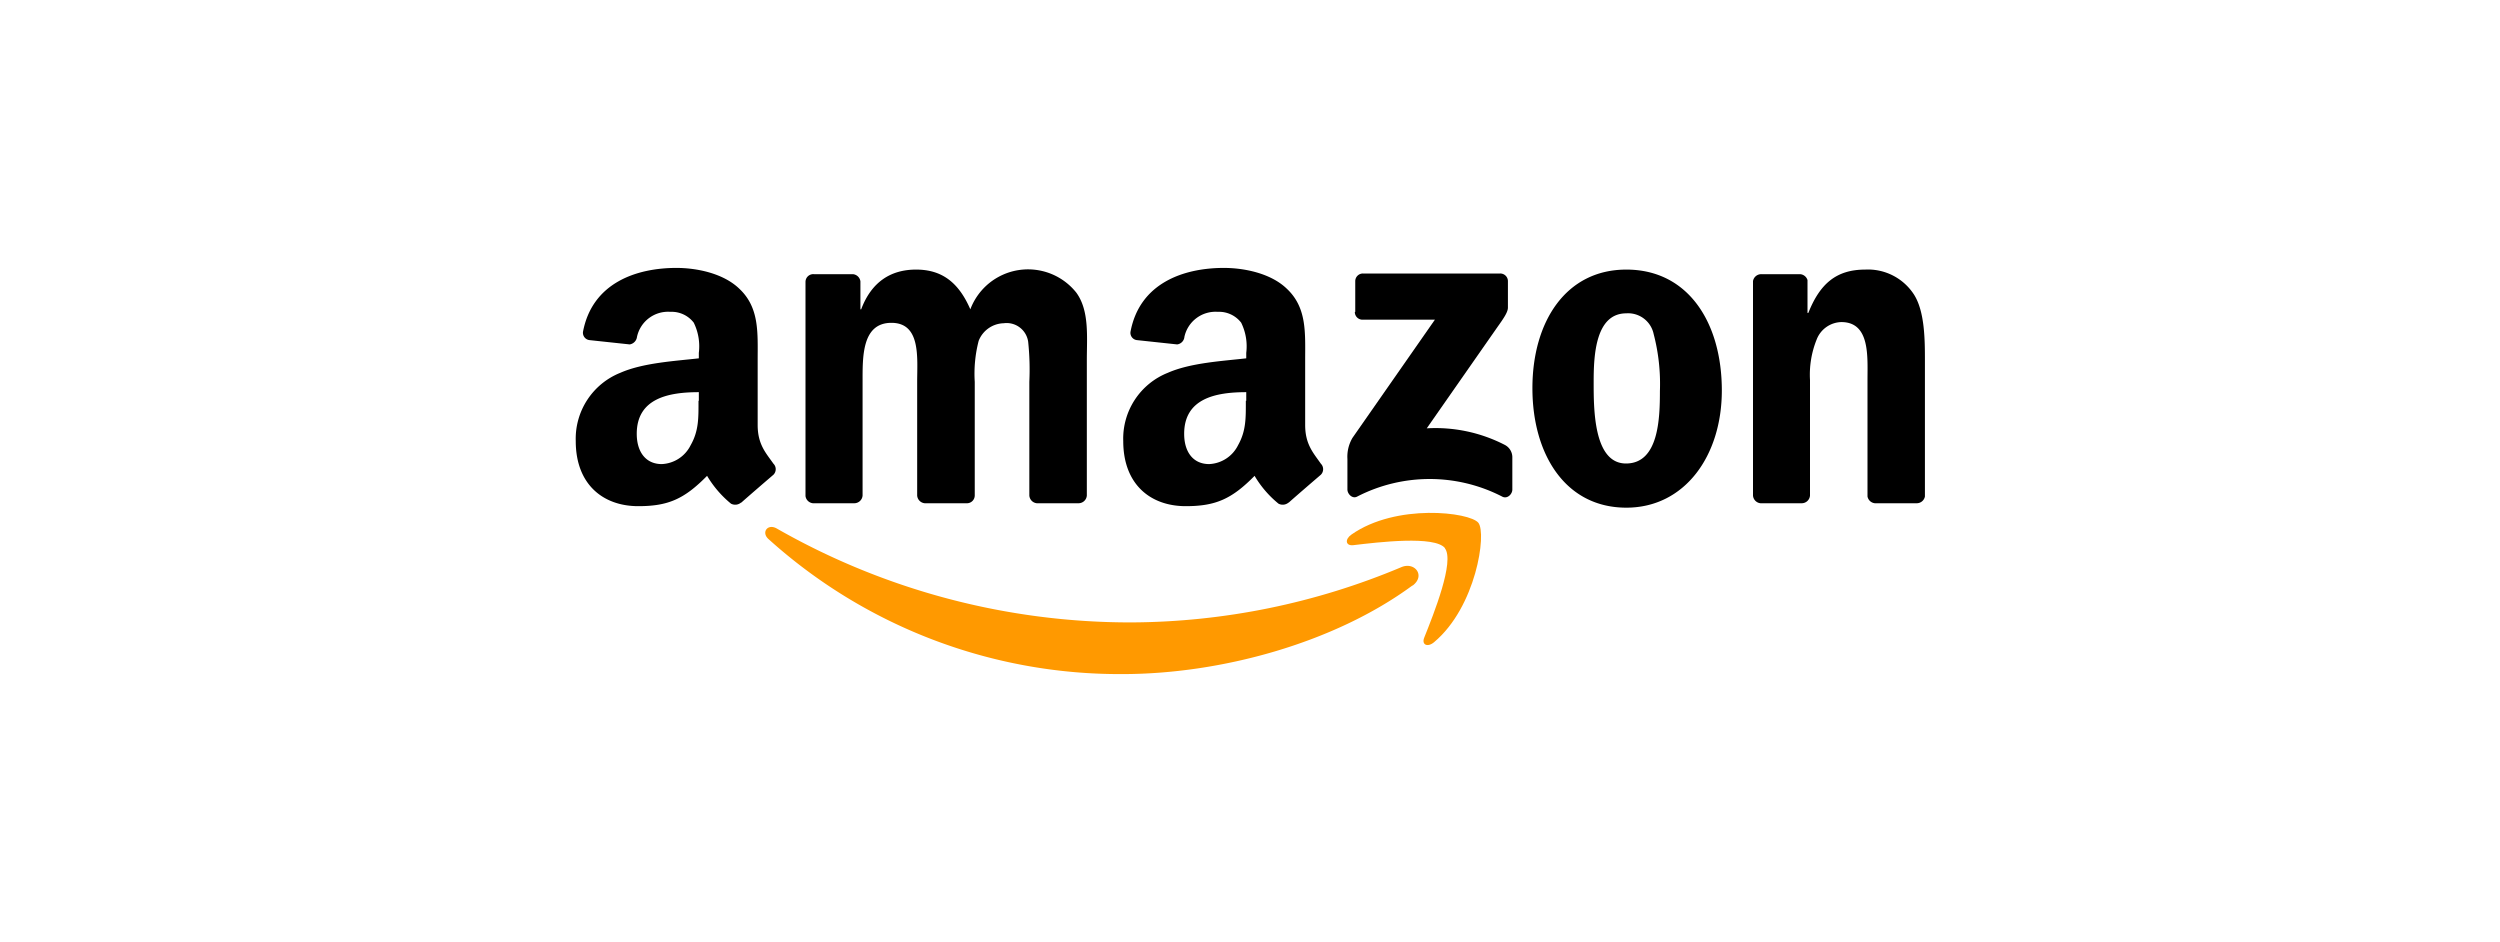 <svg id="Layer_1" data-name="Layer 1" xmlns="http://www.w3.org/2000/svg" viewBox="0 0 300 113"><defs><style>.cls-1{fill:#f90;}.cls-1,.cls-2{fill-rule:evenodd;}</style></defs><title>intervat-partners-amazon</title><path id="path8" class="cls-1" d="M169.49,70.26c-9.41,6.93-23.05,10.63-34.79,10.63A62.91,62.91,0,0,1,92.21,64.68c-.88-.8-.09-1.88,1-1.26a85.55,85.55,0,0,0,42.52,11.27,84.44,84.44,0,0,0,32.43-6.63c1.59-.68,2.93,1,1.37,2.2"/><path id="path10" class="cls-1" d="M173.4,65.78c-1.2-1.53-8-.72-11-.36-.92.11-1.06-.69-.23-1.27,5.38-3.78,14.2-2.69,15.23-1.42s-.27,10.12-5.32,14.34c-.78.65-1.52.3-1.17-.56,1.13-2.83,3.68-9.18,2.47-10.73"/><path id="path12" class="cls-2" d="M162.63,37.43V33.76a.92.92,0,0,1,.93-.94H180a.92.92,0,0,1,.95.94v3.15c0,.52-.45,1.21-1.24,2.31L171.21,51.4a18.15,18.15,0,0,1,9.39,2,1.67,1.67,0,0,1,.88,1.43v3.92c0,.54-.6,1.17-1.22.84a19,19,0,0,0-17.4,0c-.57.31-1.17-.31-1.17-.85V55.07a4.45,4.45,0,0,1,.61-2.53l9.89-14.18h-8.61a.92.92,0,0,1-1-.93"/><path id="path14" class="cls-2" d="M102.55,60.39h-5a1,1,0,0,1-.89-.86V33.82a.93.93,0,0,1,1-.92h4.68a1,1,0,0,1,.91.86v3.36h.09c1.22-3.25,3.51-4.77,6.59-4.77s5.1,1.52,6.51,4.77a7.4,7.4,0,0,1,12.72-2c1.58,2.17,1.26,5.31,1.26,8.07V59.46a1,1,0,0,1-1,.93h-5a1,1,0,0,1-.9-.93V45.83a32.12,32.12,0,0,0-.14-4.82,2.61,2.61,0,0,0-2.94-2.22,3.32,3.32,0,0,0-3,2.11,15.73,15.73,0,0,0-.47,4.93V59.46a.94.94,0,0,1-1,.93h-5a1,1,0,0,1-.91-.93V45.83c0-2.87.47-7.09-3.09-7.09s-3.46,4.11-3.46,7.09V59.46a1,1,0,0,1-1,.93"/><path id="path16" class="cls-2" d="M195.16,32.35c7.44,0,11.46,6.39,11.46,14.51,0,7.84-4.45,14.06-11.46,14.06-7.3,0-11.27-6.38-11.27-14.34s4-14.23,11.27-14.23m0,5.25c-3.69,0-3.92,5-3.92,8.17s-.05,9.85,3.88,9.85,4.07-5.41,4.07-8.71a23.61,23.61,0,0,0-.75-6.82,3.13,3.13,0,0,0-3.28-2.49"/><path id="path18" class="cls-2" d="M216.26,60.39h-5a1,1,0,0,1-.9-.93V33.73a1,1,0,0,1,1-.83H216a1,1,0,0,1,.9.71v3.94H217c1.4-3.52,3.37-5.2,6.83-5.2a6.57,6.57,0,0,1,5.85,3c1.31,2.06,1.31,5.52,1.31,8V59.58a1,1,0,0,1-1,.81h-5a1,1,0,0,1-.89-.81v-14c0-2.81.32-6.93-3.14-6.93A3.26,3.26,0,0,0,218,40.74a11.29,11.29,0,0,0-.8,4.87V59.46a1,1,0,0,1-1,.93"/><path id="path28" class="cls-2" d="M149.5,48.1c0,2,.05,3.58-.93,5.32a4.07,4.07,0,0,1-3.47,2.27c-1.93,0-3-1.46-3-3.63,0-4.27,3.82-5,7.45-5V48.1m5.06,12.22a1.08,1.08,0,0,1-1.19.12,12.5,12.5,0,0,1-2.87-3.34c-2.75,2.8-4.7,3.64-8.26,3.64-4.22,0-7.5-2.6-7.5-7.81a8.5,8.5,0,0,1,5.34-8.19c2.72-1.2,6.52-1.41,9.42-1.74v-.65a6.43,6.43,0,0,0-.61-3.63,3.35,3.35,0,0,0-2.81-1.3,3.82,3.82,0,0,0-4,3,1,1,0,0,1-.87.91l-4.86-.52a.88.88,0,0,1-.74-1c1.11-5.89,6.44-7.66,11.2-7.66,2.44,0,5.63.64,7.55,2.49,2.44,2.28,2.21,5.31,2.21,8.62V51c0,2.34,1,3.37,1.88,4.64a.94.94,0,0,1,0,1.33c-1,.86-2.84,2.44-3.84,3.33h0"/><path id="path30" class="cls-2" d="M83.82,48.1c0,2,.05,3.58-.94,5.32a4.06,4.06,0,0,1-3.47,2.27c-1.92,0-3-1.46-3-3.63,0-4.27,3.82-5,7.45-5V48.1m5.05,12.22a1.08,1.08,0,0,1-1.19.12,12.69,12.69,0,0,1-2.87-3.34c-2.75,2.8-4.69,3.64-8.26,3.64-4.21,0-7.5-2.6-7.5-7.81a8.52,8.52,0,0,1,5.34-8.19c2.72-1.2,6.52-1.41,9.43-1.74v-.65a6.43,6.43,0,0,0-.61-3.63,3.35,3.35,0,0,0-2.81-1.3,3.81,3.81,0,0,0-4,3,1.05,1.05,0,0,1-.87.91l-4.86-.52a.89.89,0,0,1-.75-1c1.12-5.89,6.44-7.66,11.21-7.66,2.43,0,5.62.64,7.54,2.49,2.44,2.28,2.21,5.31,2.21,8.62V51c0,2.34,1,3.37,1.89,4.64a.94.94,0,0,1,0,1.33c-1,.86-2.84,2.44-3.84,3.33h0"/></svg>